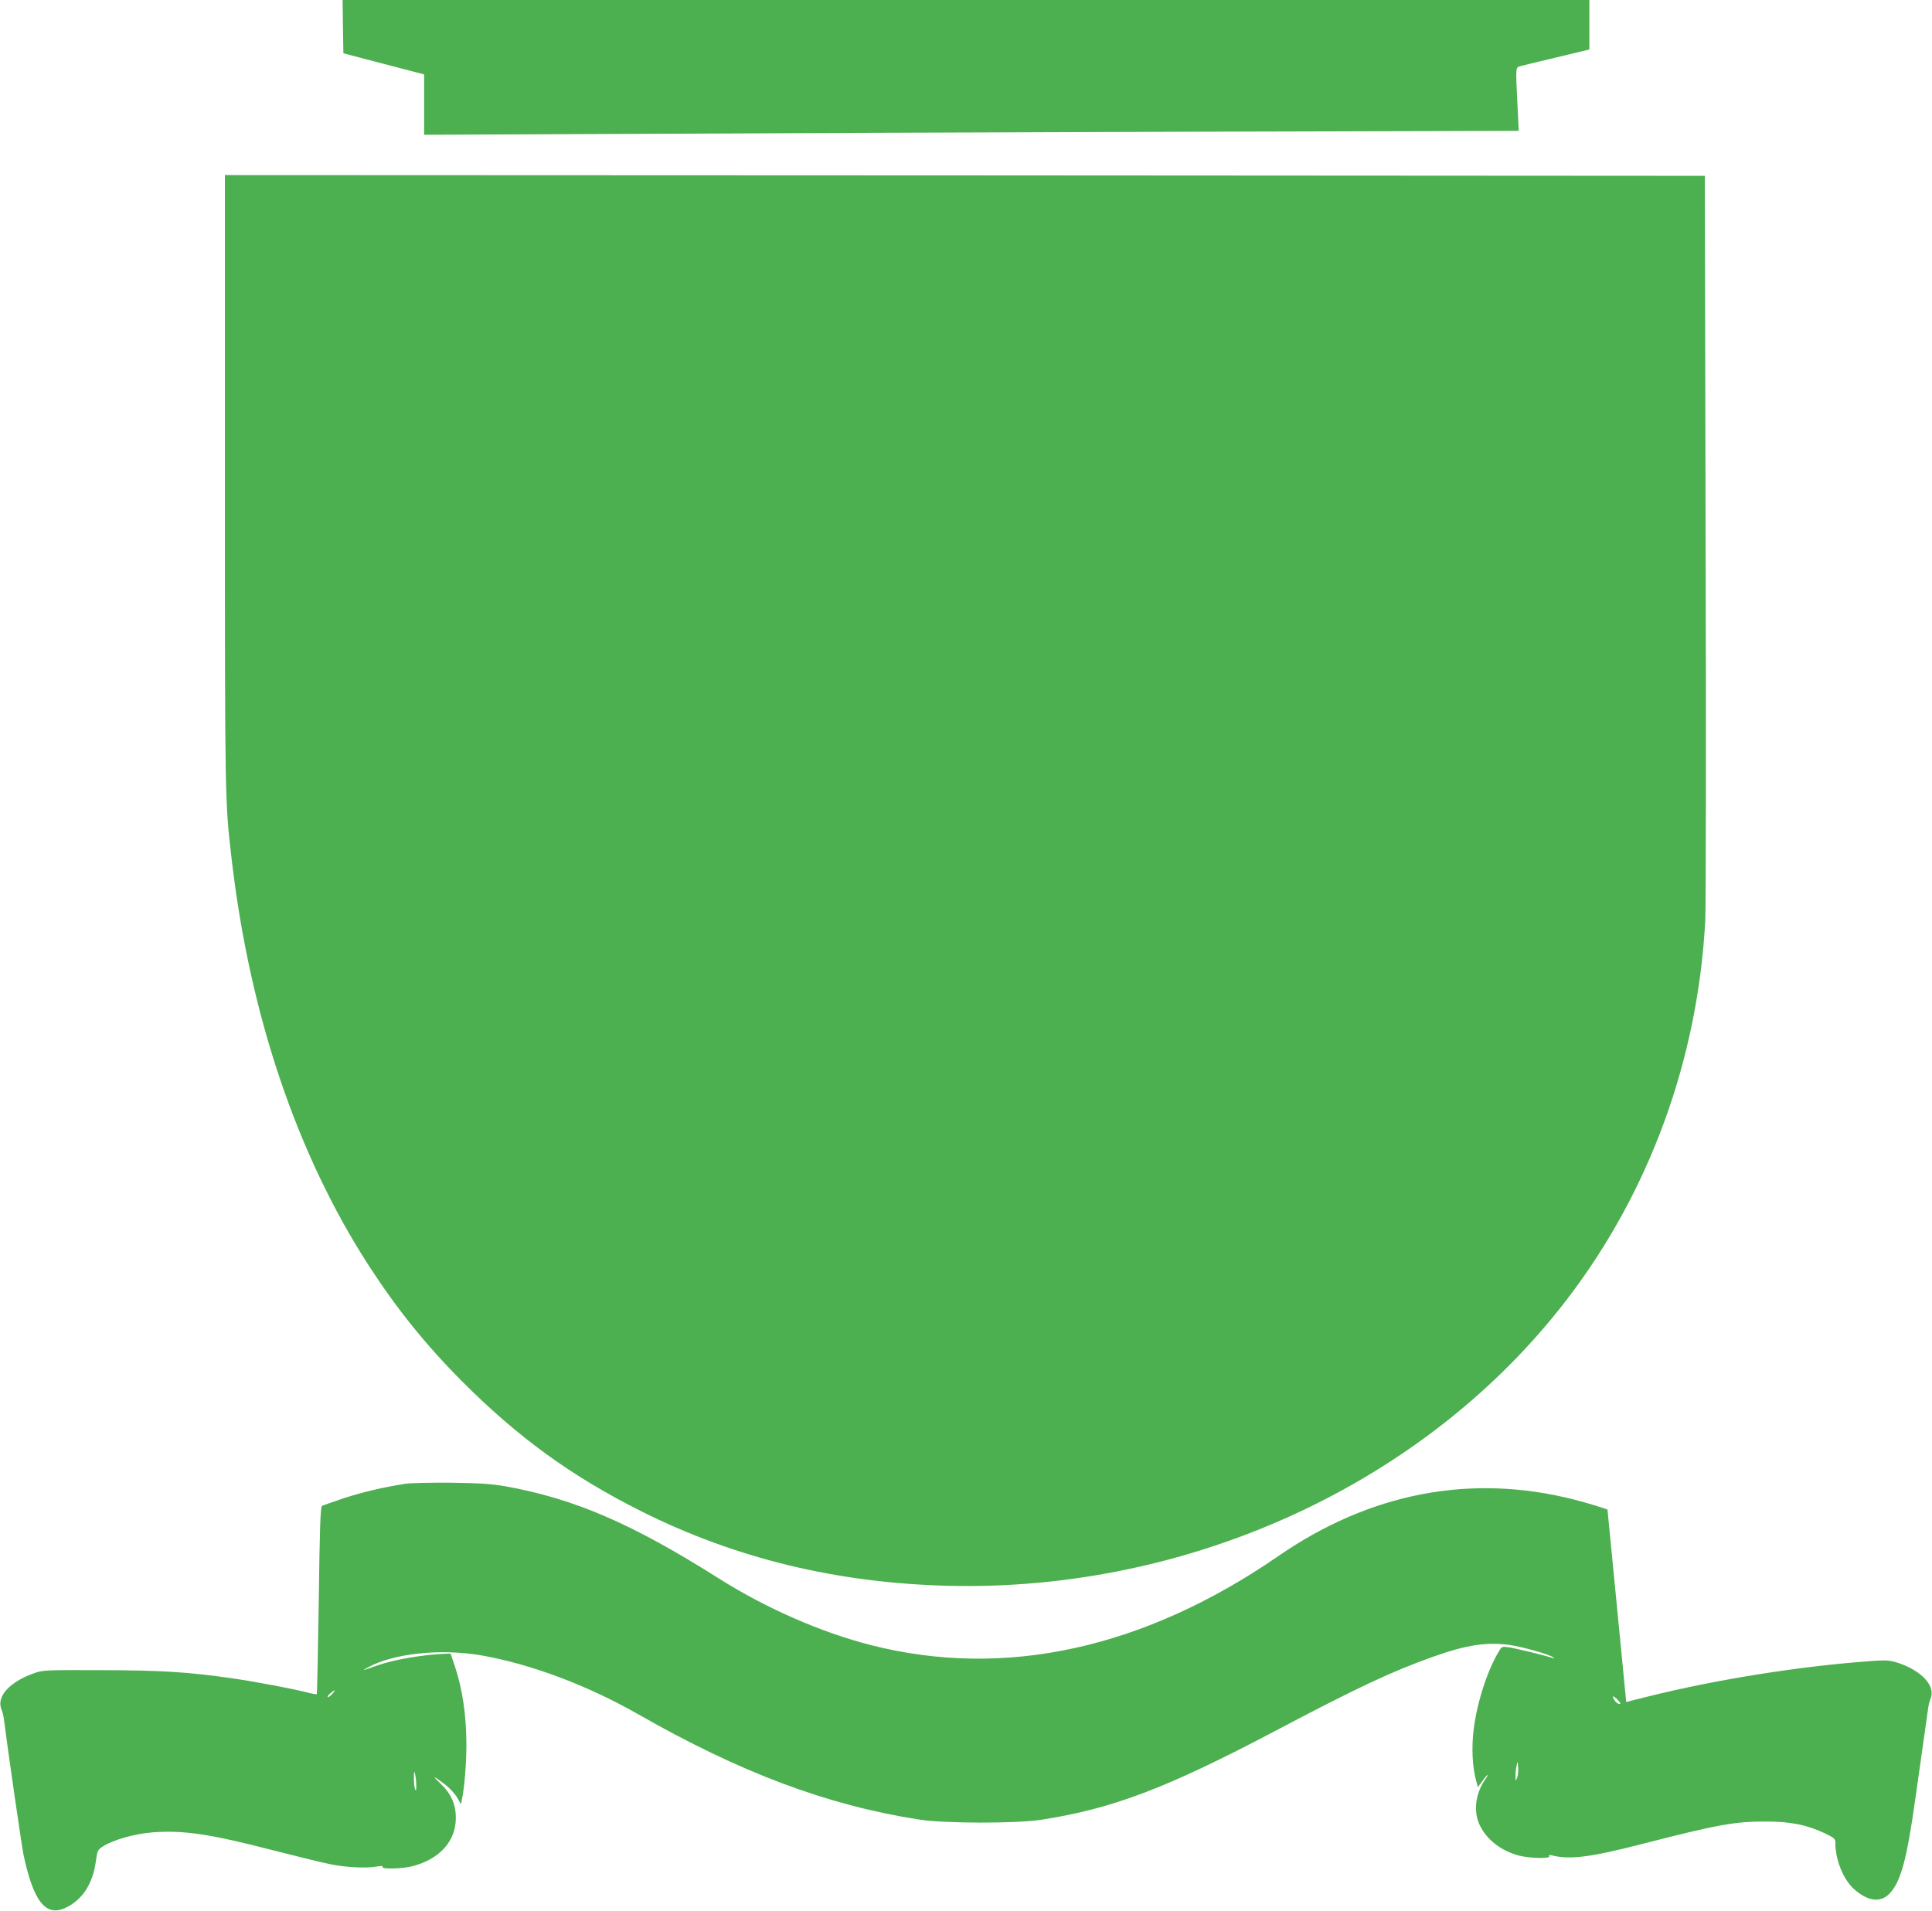 <?xml version="1.0" standalone="no"?>
<!DOCTYPE svg PUBLIC "-//W3C//DTD SVG 20010904//EN"
 "http://www.w3.org/TR/2001/REC-SVG-20010904/DTD/svg10.dtd">
<svg version="1.0" xmlns="http://www.w3.org/2000/svg"
 width="1280pt" height="1266pt" viewBox="0 0 1280 1266"
 preserveAspectRatio="xMidYMid meet">
<g transform="translate(0,1266) scale(0.1,-0.1)"
fill="#4caf50" stroke="none">
<path d="M2272 12483 l3 -176 110 -29 c61 -16 181 -47 268 -70 l157 -41 0
-200 0 -200 1358 6 c746 4 2378 10 3625 14 l2269 6 -8 166 c-13 257 -13 253
16 262 14 4 123 31 243 59 l217 52 0 164 0 164 -4130 0 -4130 0 2 -177z"/>
<path d="M1490 9473 c0 -2135 0 -2119 45 -2508 120 -1029 431 -1952 908 -2690
186 -287 374 -521 612 -761 374 -376 730 -635 1195 -868 624 -312 1292 -474
2030 -493 1608 -40 3171 683 4101 1897 549 716 869 1594 917 2515 4 88 6 1233
2 2545 l-5 2385 -4902 3 -4903 2 0 -2027z"/>
<path d="M2685 2829 c-155 -25 -281 -55 -405 -95 -74 -25 -141 -48 -147 -52
-10 -6 -15 -155 -21 -625 -5 -339 -11 -619 -13 -622 -3 -2 -29 2 -59 10 -89
24 -344 72 -495 94 -298 43 -473 54 -875 55 -378 1 -386 1 -449 -22 -158 -57
-245 -153 -212 -236 7 -17 14 -44 16 -61 28 -218 119 -848 131 -905 65 -306
146 -411 275 -352 111 50 182 156 203 303 11 79 13 83 49 106 68 43 207 82
324 92 206 16 380 -9 808 -120 149 -38 315 -79 370 -90 106 -22 242 -29 313
-16 29 5 41 4 37 -3 -10 -16 132 -12 198 5 180 47 287 166 287 320 0 91 -32
162 -103 229 -58 55 -48 53 31 -7 29 -22 65 -61 80 -86 l26 -45 7 34 c16 78
29 237 29 357 0 197 -26 374 -78 528 l-27 79 -50 -2 c-150 -8 -326 -39 -433
-76 -37 -13 -76 -27 -87 -30 -11 -4 -2 3 20 15 172 95 486 128 759 80 324 -57
701 -199 1032 -388 679 -388 1254 -604 1864 -699 166 -26 646 -27 810 -1 475
74 829 209 1550 589 541 286 777 396 1045 491 223 79 355 99 506 78 86 -12
262 -62 289 -82 12 -9 11 -10 -5 -4 -47 16 -244 64 -287 70 -46 7 -48 6 -67
-26 -76 -124 -145 -338 -167 -514 -16 -124 -9 -256 17 -348 l10 -38 30 40 c16
23 32 41 35 41 3 0 -4 -13 -15 -29 -67 -94 -81 -216 -36 -307 48 -96 142 -168
260 -199 71 -18 210 -21 199 -4 -5 8 0 10 17 6 118 -30 254 -13 589 73 510
131 623 152 833 151 161 0 267 -22 385 -77 68 -33 72 -37 72 -68 0 -110 54
-242 126 -305 90 -79 173 -89 232 -28 75 77 116 230 172 632 23 160 50 353 61
430 11 77 22 154 24 170 2 17 9 44 16 61 33 83 -57 182 -212 235 -55 18 -77
20 -159 15 -480 -33 -1045 -122 -1515 -240 l-131 -33 -33 341 c-18 188 -46
474 -62 636 -16 162 -29 296 -29 297 0 4 -134 45 -220 67 -683 174 -1351 47
-1962 -375 -890 -613 -1812 -815 -2698 -589 -330 84 -697 245 -1010 443 -571
361 -951 526 -1410 609 -92 16 -165 21 -360 24 -135 1 -272 -2 -305 -7z m-485
-1394 c-13 -14 -26 -22 -29 -19 -3 3 5 14 18 25 33 27 39 24 11 -6z m8520 -40
c18 -19 20 -25 8 -25 -9 0 -23 11 -32 25 -9 14 -13 25 -8 25 5 0 19 -11 32
-25z m-669 -515 c-9 -23 -10 -23 -10 11 -1 20 2 52 7 70 7 34 7 34 10 -11 2
-25 -1 -57 -7 -70z m-7293 -50 c0 -34 -2 -40 -8 -25 -5 11 -8 45 -8 75 0 45 2
50 8 25 4 -16 8 -50 8 -75z"/>
</g>
</svg>
